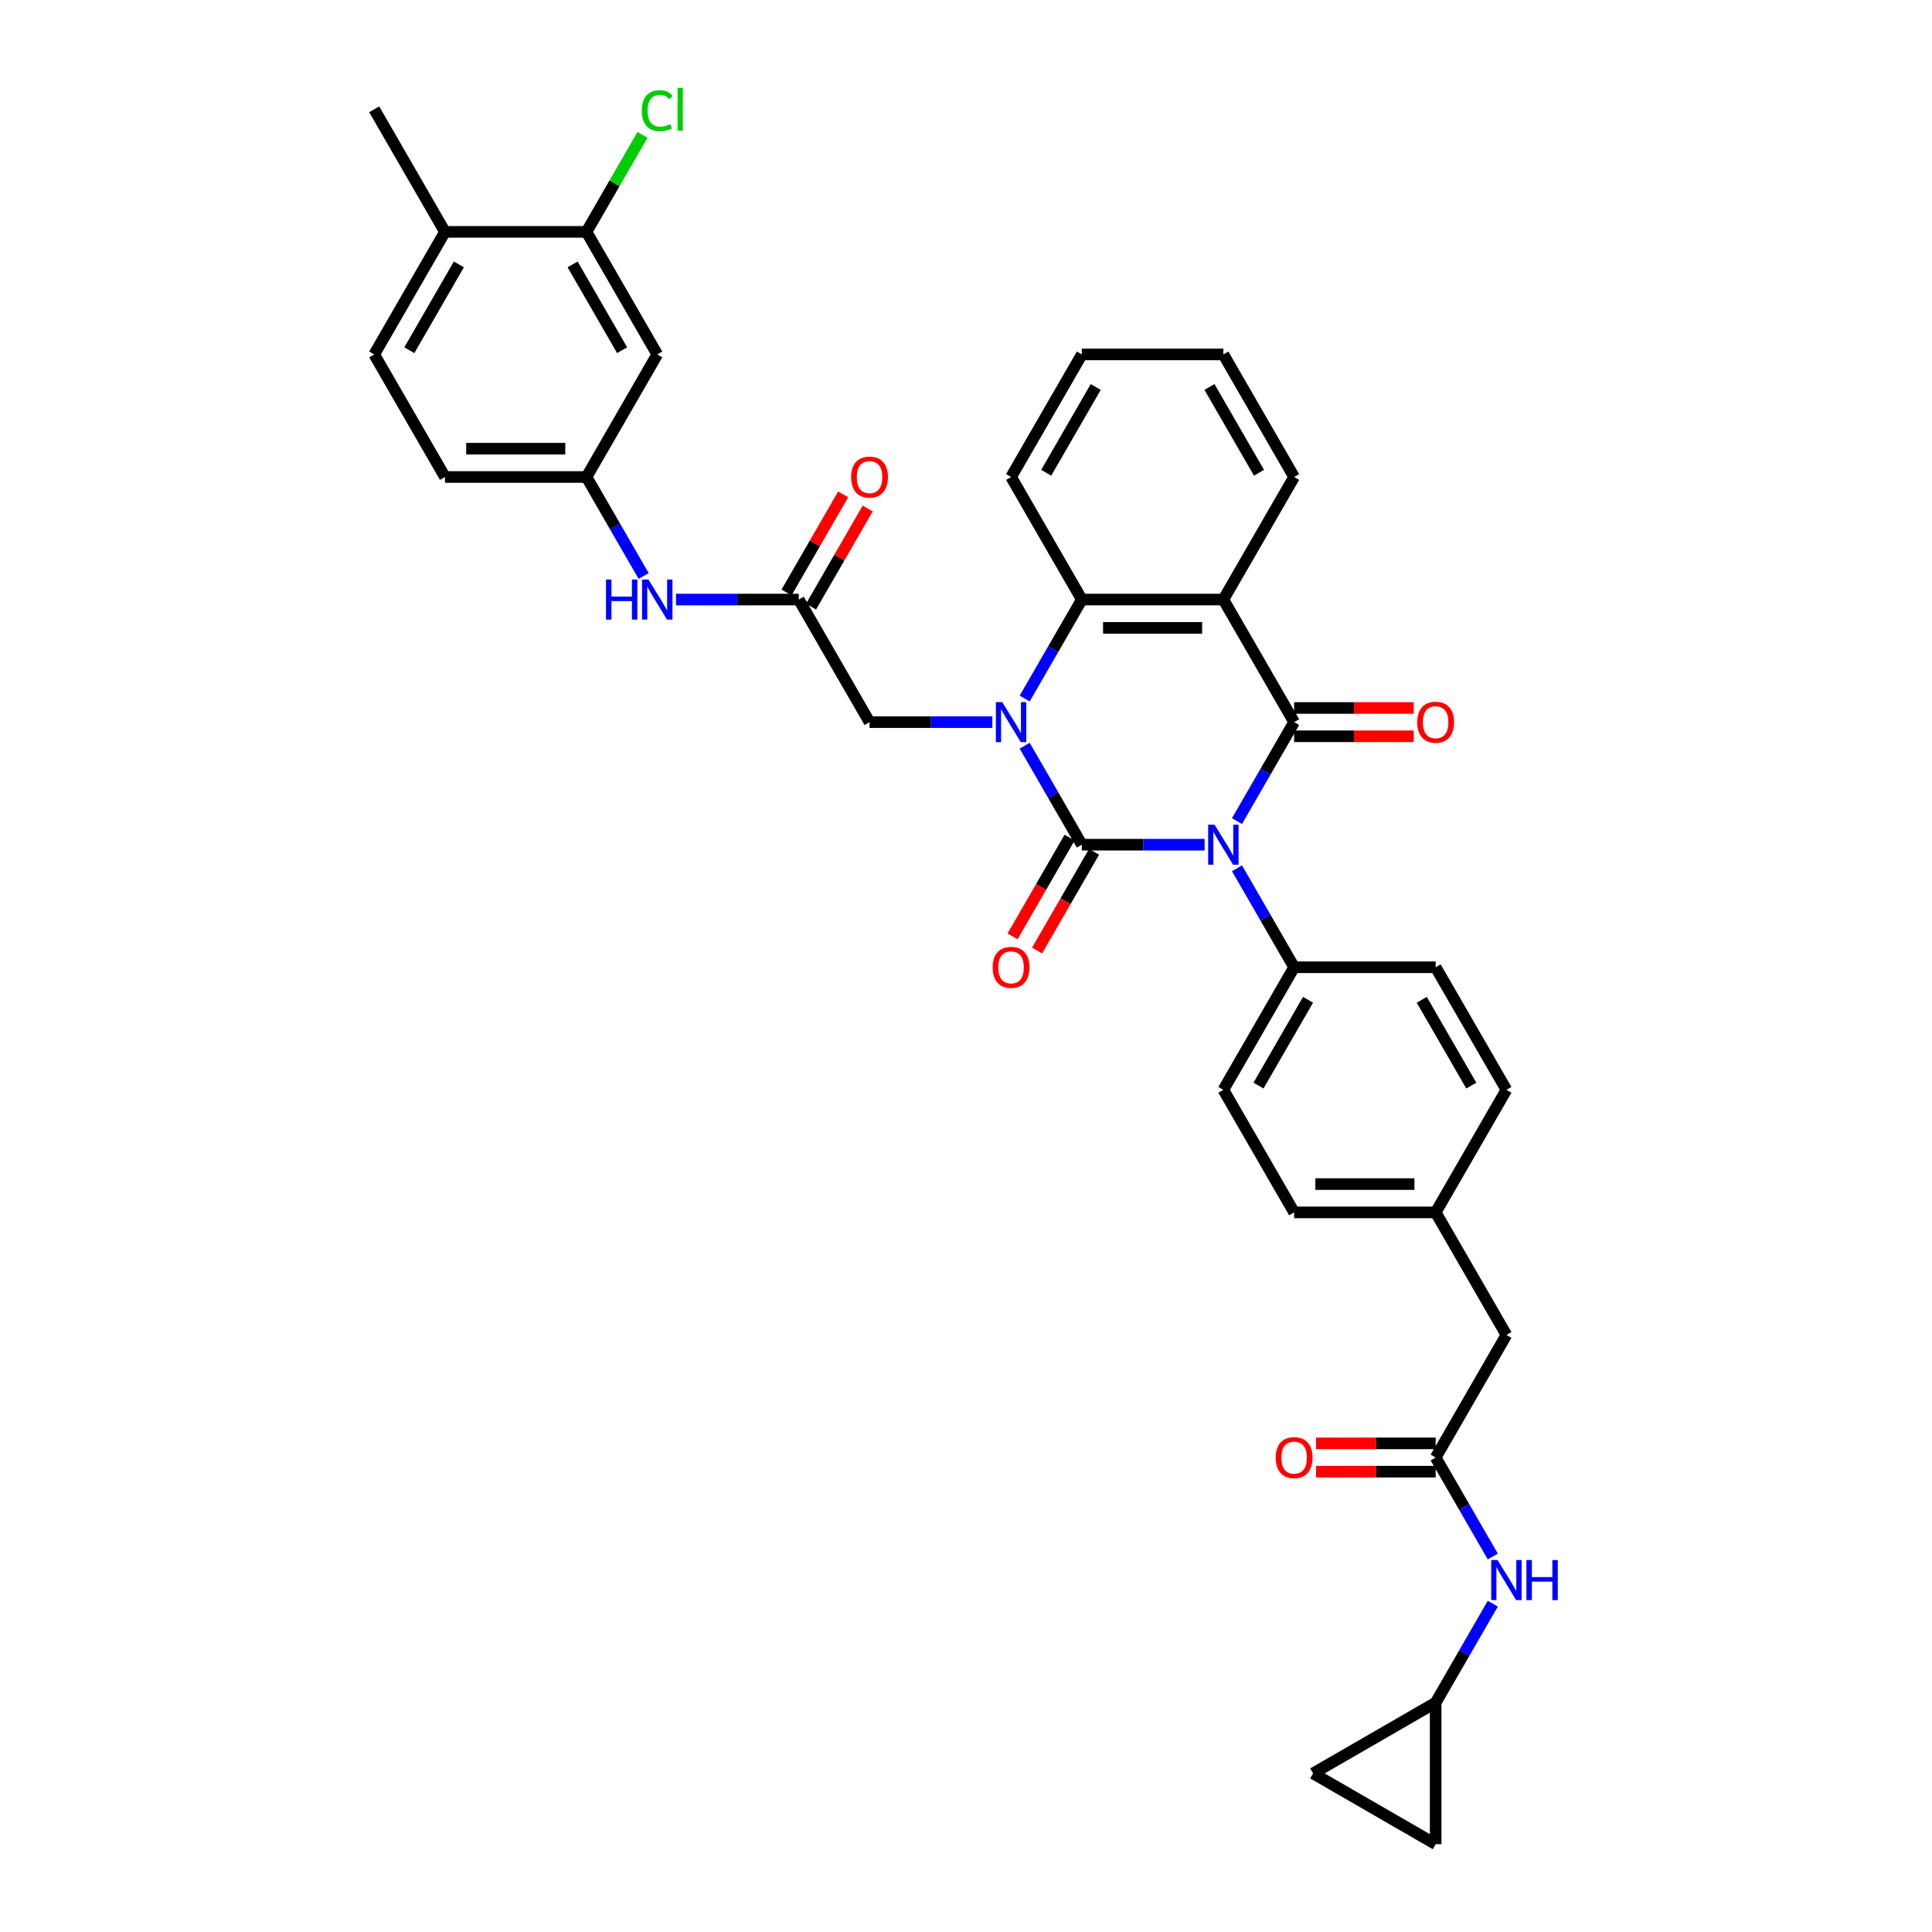<?xml version='1.0' encoding='iso-8859-1'?>
<svg version='1.1' baseProfile='full'
              xmlns='http://www.w3.org/2000/svg'
                      xmlns:rdkit='http://www.rdkit.org/xml'
                      xmlns:xlink='http://www.w3.org/1999/xlink'
                  xml:space='preserve'
width='1000px' height='1000px' viewBox='0 0 1000 1000'>
<!-- END OF HEADER -->
<rect style='opacity:1.0;fill:#FFFFFF;stroke:none' width='1000' height='1000' x='0' y='0'> </rect>
<path class='bond-0' d='M 623.513,437.213 L 591.736,437.213' style='fill:none;fill-rule:evenodd;stroke:#0000FF;stroke-width:6px;stroke-linecap:butt;stroke-linejoin:miter;stroke-opacity:1' />
<path class='bond-0' d='M 591.736,437.213 L 559.958,437.213' style='fill:none;fill-rule:evenodd;stroke:#000000;stroke-width:6px;stroke-linecap:butt;stroke-linejoin:miter;stroke-opacity:1' />
<path class='bond-2' d='M 640.258,425.009 L 655.049,399.391' style='fill:none;fill-rule:evenodd;stroke:#0000FF;stroke-width:6px;stroke-linecap:butt;stroke-linejoin:miter;stroke-opacity:1' />
<path class='bond-2' d='M 655.049,399.391 L 669.839,373.773' style='fill:none;fill-rule:evenodd;stroke:#000000;stroke-width:6px;stroke-linecap:butt;stroke-linejoin:miter;stroke-opacity:1' />
<path class='bond-5' d='M 640.258,449.417 L 655.049,475.035' style='fill:none;fill-rule:evenodd;stroke:#0000FF;stroke-width:6px;stroke-linecap:butt;stroke-linejoin:miter;stroke-opacity:1' />
<path class='bond-5' d='M 655.049,475.035 L 669.839,500.653' style='fill:none;fill-rule:evenodd;stroke:#000000;stroke-width:6px;stroke-linecap:butt;stroke-linejoin:miter;stroke-opacity:1' />
<path class='bond-1' d='M 559.958,437.213 L 545.168,411.595' style='fill:none;fill-rule:evenodd;stroke:#000000;stroke-width:6px;stroke-linecap:butt;stroke-linejoin:miter;stroke-opacity:1' />
<path class='bond-1' d='M 545.168,411.595 L 530.377,385.977' style='fill:none;fill-rule:evenodd;stroke:#0000FF;stroke-width:6px;stroke-linecap:butt;stroke-linejoin:miter;stroke-opacity:1' />
<path class='bond-9' d='M 553.614,433.55 L 538.858,459.11' style='fill:none;fill-rule:evenodd;stroke:#000000;stroke-width:6px;stroke-linecap:butt;stroke-linejoin:miter;stroke-opacity:1' />
<path class='bond-9' d='M 538.858,459.11 L 524.101,484.669' style='fill:none;fill-rule:evenodd;stroke:#FF0000;stroke-width:6px;stroke-linecap:butt;stroke-linejoin:miter;stroke-opacity:1' />
<path class='bond-9' d='M 566.302,440.876 L 551.546,466.435' style='fill:none;fill-rule:evenodd;stroke:#000000;stroke-width:6px;stroke-linecap:butt;stroke-linejoin:miter;stroke-opacity:1' />
<path class='bond-9' d='M 551.546,466.435 L 536.789,491.994' style='fill:none;fill-rule:evenodd;stroke:#FF0000;stroke-width:6px;stroke-linecap:butt;stroke-linejoin:miter;stroke-opacity:1' />
<path class='bond-6' d='M 513.633,373.773 L 481.855,373.773' style='fill:none;fill-rule:evenodd;stroke:#0000FF;stroke-width:6px;stroke-linecap:butt;stroke-linejoin:miter;stroke-opacity:1' />
<path class='bond-6' d='M 481.855,373.773 L 450.077,373.773' style='fill:none;fill-rule:evenodd;stroke:#000000;stroke-width:6px;stroke-linecap:butt;stroke-linejoin:miter;stroke-opacity:1' />
<path class='bond-37' d='M 530.377,361.569 L 545.168,335.951' style='fill:none;fill-rule:evenodd;stroke:#0000FF;stroke-width:6px;stroke-linecap:butt;stroke-linejoin:miter;stroke-opacity:1' />
<path class='bond-37' d='M 545.168,335.951 L 559.958,310.334' style='fill:none;fill-rule:evenodd;stroke:#000000;stroke-width:6px;stroke-linecap:butt;stroke-linejoin:miter;stroke-opacity:1' />
<path class='bond-3' d='M 669.839,373.773 L 633.212,310.334' style='fill:none;fill-rule:evenodd;stroke:#000000;stroke-width:6px;stroke-linecap:butt;stroke-linejoin:miter;stroke-opacity:1' />
<path class='bond-11' d='M 669.839,381.099 L 700.789,381.099' style='fill:none;fill-rule:evenodd;stroke:#000000;stroke-width:6px;stroke-linecap:butt;stroke-linejoin:miter;stroke-opacity:1' />
<path class='bond-11' d='M 700.789,381.099 L 731.739,381.099' style='fill:none;fill-rule:evenodd;stroke:#FF0000;stroke-width:6px;stroke-linecap:butt;stroke-linejoin:miter;stroke-opacity:1' />
<path class='bond-11' d='M 669.839,366.448 L 700.789,366.448' style='fill:none;fill-rule:evenodd;stroke:#000000;stroke-width:6px;stroke-linecap:butt;stroke-linejoin:miter;stroke-opacity:1' />
<path class='bond-11' d='M 700.789,366.448 L 731.739,366.448' style='fill:none;fill-rule:evenodd;stroke:#FF0000;stroke-width:6px;stroke-linecap:butt;stroke-linejoin:miter;stroke-opacity:1' />
<path class='bond-4' d='M 633.212,310.334 L 559.958,310.334' style='fill:none;fill-rule:evenodd;stroke:#000000;stroke-width:6px;stroke-linecap:butt;stroke-linejoin:miter;stroke-opacity:1' />
<path class='bond-4' d='M 622.224,324.984 L 570.946,324.984' style='fill:none;fill-rule:evenodd;stroke:#000000;stroke-width:6px;stroke-linecap:butt;stroke-linejoin:miter;stroke-opacity:1' />
<path class='bond-27' d='M 633.212,310.334 L 669.839,246.894' style='fill:none;fill-rule:evenodd;stroke:#000000;stroke-width:6px;stroke-linecap:butt;stroke-linejoin:miter;stroke-opacity:1' />
<path class='bond-32' d='M 559.958,310.334 L 523.331,246.894' style='fill:none;fill-rule:evenodd;stroke:#000000;stroke-width:6px;stroke-linecap:butt;stroke-linejoin:miter;stroke-opacity:1' />
<path class='bond-22' d='M 669.839,500.653 L 633.212,564.093' style='fill:none;fill-rule:evenodd;stroke:#000000;stroke-width:6px;stroke-linecap:butt;stroke-linejoin:miter;stroke-opacity:1' />
<path class='bond-22' d='M 677.033,517.494 L 651.394,561.902' style='fill:none;fill-rule:evenodd;stroke:#000000;stroke-width:6px;stroke-linecap:butt;stroke-linejoin:miter;stroke-opacity:1' />
<path class='bond-23' d='M 669.839,500.653 L 743.093,500.653' style='fill:none;fill-rule:evenodd;stroke:#000000;stroke-width:6px;stroke-linecap:butt;stroke-linejoin:miter;stroke-opacity:1' />
<path class='bond-7' d='M 450.077,373.773 L 413.45,310.334' style='fill:none;fill-rule:evenodd;stroke:#000000;stroke-width:6px;stroke-linecap:butt;stroke-linejoin:miter;stroke-opacity:1' />
<path class='bond-15' d='M 413.45,310.334 L 381.673,310.334' style='fill:none;fill-rule:evenodd;stroke:#000000;stroke-width:6px;stroke-linecap:butt;stroke-linejoin:miter;stroke-opacity:1' />
<path class='bond-15' d='M 381.673,310.334 L 349.895,310.334' style='fill:none;fill-rule:evenodd;stroke:#0000FF;stroke-width:6px;stroke-linecap:butt;stroke-linejoin:miter;stroke-opacity:1' />
<path class='bond-20' d='M 419.794,313.996 L 434.458,288.598' style='fill:none;fill-rule:evenodd;stroke:#000000;stroke-width:6px;stroke-linecap:butt;stroke-linejoin:miter;stroke-opacity:1' />
<path class='bond-20' d='M 434.458,288.598 L 449.122,263.2' style='fill:none;fill-rule:evenodd;stroke:#FF0000;stroke-width:6px;stroke-linecap:butt;stroke-linejoin:miter;stroke-opacity:1' />
<path class='bond-20' d='M 407.106,306.671 L 421.77,281.273' style='fill:none;fill-rule:evenodd;stroke:#000000;stroke-width:6px;stroke-linecap:butt;stroke-linejoin:miter;stroke-opacity:1' />
<path class='bond-20' d='M 421.77,281.273 L 436.434,255.875' style='fill:none;fill-rule:evenodd;stroke:#FF0000;stroke-width:6px;stroke-linecap:butt;stroke-linejoin:miter;stroke-opacity:1' />
<path class='bond-8' d='M 743.093,754.412 L 779.72,690.972' style='fill:none;fill-rule:evenodd;stroke:#000000;stroke-width:6px;stroke-linecap:butt;stroke-linejoin:miter;stroke-opacity:1' />
<path class='bond-14' d='M 743.093,754.412 L 757.884,780.03' style='fill:none;fill-rule:evenodd;stroke:#000000;stroke-width:6px;stroke-linecap:butt;stroke-linejoin:miter;stroke-opacity:1' />
<path class='bond-14' d='M 757.884,780.03 L 772.674,805.648' style='fill:none;fill-rule:evenodd;stroke:#0000FF;stroke-width:6px;stroke-linecap:butt;stroke-linejoin:miter;stroke-opacity:1' />
<path class='bond-21' d='M 743.093,747.087 L 712.143,747.087' style='fill:none;fill-rule:evenodd;stroke:#000000;stroke-width:6px;stroke-linecap:butt;stroke-linejoin:miter;stroke-opacity:1' />
<path class='bond-21' d='M 712.143,747.087 L 681.194,747.087' style='fill:none;fill-rule:evenodd;stroke:#FF0000;stroke-width:6px;stroke-linecap:butt;stroke-linejoin:miter;stroke-opacity:1' />
<path class='bond-21' d='M 743.093,761.737 L 712.143,761.737' style='fill:none;fill-rule:evenodd;stroke:#000000;stroke-width:6px;stroke-linecap:butt;stroke-linejoin:miter;stroke-opacity:1' />
<path class='bond-21' d='M 712.143,761.737 L 681.194,761.737' style='fill:none;fill-rule:evenodd;stroke:#FF0000;stroke-width:6px;stroke-linecap:butt;stroke-linejoin:miter;stroke-opacity:1' />
<path class='bond-10' d='M 303.57,120.014 L 340.197,183.454' style='fill:none;fill-rule:evenodd;stroke:#000000;stroke-width:6px;stroke-linecap:butt;stroke-linejoin:miter;stroke-opacity:1' />
<path class='bond-10' d='M 296.376,136.856 L 322.015,181.263' style='fill:none;fill-rule:evenodd;stroke:#000000;stroke-width:6px;stroke-linecap:butt;stroke-linejoin:miter;stroke-opacity:1' />
<path class='bond-26' d='M 303.57,120.014 L 318.068,94.902' style='fill:none;fill-rule:evenodd;stroke:#000000;stroke-width:6px;stroke-linecap:butt;stroke-linejoin:miter;stroke-opacity:1' />
<path class='bond-26' d='M 318.068,94.902 L 332.567,69.79' style='fill:none;fill-rule:evenodd;stroke:#00CC00;stroke-width:6px;stroke-linecap:butt;stroke-linejoin:miter;stroke-opacity:1' />
<path class='bond-40' d='M 303.57,120.014 L 230.316,120.014' style='fill:none;fill-rule:evenodd;stroke:#000000;stroke-width:6px;stroke-linecap:butt;stroke-linejoin:miter;stroke-opacity:1' />
<path class='bond-12' d='M 340.197,183.454 L 303.57,246.894' style='fill:none;fill-rule:evenodd;stroke:#000000;stroke-width:6px;stroke-linecap:butt;stroke-linejoin:miter;stroke-opacity:1' />
<path class='bond-13' d='M 743.093,881.292 L 757.884,855.674' style='fill:none;fill-rule:evenodd;stroke:#000000;stroke-width:6px;stroke-linecap:butt;stroke-linejoin:miter;stroke-opacity:1' />
<path class='bond-13' d='M 757.884,855.674 L 772.674,830.056' style='fill:none;fill-rule:evenodd;stroke:#0000FF;stroke-width:6px;stroke-linecap:butt;stroke-linejoin:miter;stroke-opacity:1' />
<path class='bond-16' d='M 743.093,881.292 L 743.093,954.545' style='fill:none;fill-rule:evenodd;stroke:#000000;stroke-width:6px;stroke-linecap:butt;stroke-linejoin:miter;stroke-opacity:1' />
<path class='bond-17' d='M 743.093,881.292 L 679.653,917.918' style='fill:none;fill-rule:evenodd;stroke:#000000;stroke-width:6px;stroke-linecap:butt;stroke-linejoin:miter;stroke-opacity:1' />
<path class='bond-18' d='M 333.15,298.129 L 318.36,272.512' style='fill:none;fill-rule:evenodd;stroke:#0000FF;stroke-width:6px;stroke-linecap:butt;stroke-linejoin:miter;stroke-opacity:1' />
<path class='bond-18' d='M 318.36,272.512 L 303.57,246.894' style='fill:none;fill-rule:evenodd;stroke:#000000;stroke-width:6px;stroke-linecap:butt;stroke-linejoin:miter;stroke-opacity:1' />
<path class='bond-39' d='M 743.093,954.545 L 679.653,917.918' style='fill:none;fill-rule:evenodd;stroke:#000000;stroke-width:6px;stroke-linecap:butt;stroke-linejoin:miter;stroke-opacity:1' />
<path class='bond-29' d='M 303.57,246.894 L 230.316,246.894' style='fill:none;fill-rule:evenodd;stroke:#000000;stroke-width:6px;stroke-linecap:butt;stroke-linejoin:miter;stroke-opacity:1' />
<path class='bond-29' d='M 292.581,232.243 L 241.304,232.243' style='fill:none;fill-rule:evenodd;stroke:#000000;stroke-width:6px;stroke-linecap:butt;stroke-linejoin:miter;stroke-opacity:1' />
<path class='bond-19' d='M 230.316,120.014 L 193.689,183.454' style='fill:none;fill-rule:evenodd;stroke:#000000;stroke-width:6px;stroke-linecap:butt;stroke-linejoin:miter;stroke-opacity:1' />
<path class='bond-19' d='M 237.51,136.856 L 211.871,181.263' style='fill:none;fill-rule:evenodd;stroke:#000000;stroke-width:6px;stroke-linecap:butt;stroke-linejoin:miter;stroke-opacity:1' />
<path class='bond-33' d='M 230.316,120.014 L 193.689,56.575' style='fill:none;fill-rule:evenodd;stroke:#000000;stroke-width:6px;stroke-linecap:butt;stroke-linejoin:miter;stroke-opacity:1' />
<path class='bond-31' d='M 633.212,564.093 L 669.839,627.532' style='fill:none;fill-rule:evenodd;stroke:#000000;stroke-width:6px;stroke-linecap:butt;stroke-linejoin:miter;stroke-opacity:1' />
<path class='bond-30' d='M 743.093,500.653 L 779.72,564.093' style='fill:none;fill-rule:evenodd;stroke:#000000;stroke-width:6px;stroke-linecap:butt;stroke-linejoin:miter;stroke-opacity:1' />
<path class='bond-30' d='M 735.899,517.494 L 761.538,561.902' style='fill:none;fill-rule:evenodd;stroke:#000000;stroke-width:6px;stroke-linecap:butt;stroke-linejoin:miter;stroke-opacity:1' />
<path class='bond-24' d='M 779.72,690.972 L 743.093,627.532' style='fill:none;fill-rule:evenodd;stroke:#000000;stroke-width:6px;stroke-linecap:butt;stroke-linejoin:miter;stroke-opacity:1' />
<path class='bond-25' d='M 193.689,183.454 L 230.316,246.894' style='fill:none;fill-rule:evenodd;stroke:#000000;stroke-width:6px;stroke-linecap:butt;stroke-linejoin:miter;stroke-opacity:1' />
<path class='bond-34' d='M 669.839,246.894 L 633.212,183.454' style='fill:none;fill-rule:evenodd;stroke:#000000;stroke-width:6px;stroke-linecap:butt;stroke-linejoin:miter;stroke-opacity:1' />
<path class='bond-34' d='M 651.657,244.703 L 626.018,200.295' style='fill:none;fill-rule:evenodd;stroke:#000000;stroke-width:6px;stroke-linecap:butt;stroke-linejoin:miter;stroke-opacity:1' />
<path class='bond-28' d='M 743.093,627.532 L 779.72,564.093' style='fill:none;fill-rule:evenodd;stroke:#000000;stroke-width:6px;stroke-linecap:butt;stroke-linejoin:miter;stroke-opacity:1' />
<path class='bond-36' d='M 743.093,627.532 L 669.839,627.532' style='fill:none;fill-rule:evenodd;stroke:#000000;stroke-width:6px;stroke-linecap:butt;stroke-linejoin:miter;stroke-opacity:1' />
<path class='bond-36' d='M 732.105,612.882 L 680.827,612.882' style='fill:none;fill-rule:evenodd;stroke:#000000;stroke-width:6px;stroke-linecap:butt;stroke-linejoin:miter;stroke-opacity:1' />
<path class='bond-38' d='M 523.331,246.894 L 559.958,183.454' style='fill:none;fill-rule:evenodd;stroke:#000000;stroke-width:6px;stroke-linecap:butt;stroke-linejoin:miter;stroke-opacity:1' />
<path class='bond-38' d='M 541.513,244.703 L 567.152,200.295' style='fill:none;fill-rule:evenodd;stroke:#000000;stroke-width:6px;stroke-linecap:butt;stroke-linejoin:miter;stroke-opacity:1' />
<path class='bond-35' d='M 633.212,183.454 L 559.958,183.454' style='fill:none;fill-rule:evenodd;stroke:#000000;stroke-width:6px;stroke-linecap:butt;stroke-linejoin:miter;stroke-opacity:1' />
<path  class='atom-0' d='M 628.627 426.84
L 635.425 437.828
Q 636.098 438.913, 637.183 440.876
Q 638.267 442.839, 638.325 442.956
L 638.325 426.84
L 641.08 426.84
L 641.08 447.586
L 638.238 447.586
L 630.941 435.572
Q 630.092 434.166, 629.183 432.554
Q 628.304 430.943, 628.041 430.444
L 628.041 447.586
L 625.345 447.586
L 625.345 426.84
L 628.627 426.84
' fill='#0000FF'/>
<path  class='atom-2' d='M 518.746 363.401
L 525.544 374.389
Q 526.218 375.473, 527.302 377.436
Q 528.386 379.399, 528.445 379.516
L 528.445 363.401
L 531.199 363.401
L 531.199 384.146
L 528.357 384.146
L 521.061 372.132
Q 520.211 370.726, 519.302 369.114
Q 518.423 367.503, 518.16 367.005
L 518.16 384.146
L 515.464 384.146
L 515.464 363.401
L 518.746 363.401
' fill='#0000FF'/>
<path  class='atom-10' d='M 513.808 500.711
Q 513.808 495.73, 516.27 492.947
Q 518.731 490.163, 523.331 490.163
Q 527.932 490.163, 530.393 492.947
Q 532.854 495.73, 532.854 500.711
Q 532.854 505.751, 530.364 508.623
Q 527.873 511.465, 523.331 511.465
Q 518.76 511.465, 516.27 508.623
Q 513.808 505.781, 513.808 500.711
M 523.331 509.121
Q 526.496 509.121, 528.195 507.011
Q 529.924 504.872, 529.924 500.711
Q 529.924 496.639, 528.195 494.587
Q 526.496 492.507, 523.331 492.507
Q 520.167 492.507, 518.438 494.558
Q 516.739 496.609, 516.739 500.711
Q 516.739 504.902, 518.438 507.011
Q 520.167 509.121, 523.331 509.121
' fill='#FF0000'/>
<path  class='atom-12' d='M 733.57 373.832
Q 733.57 368.851, 736.032 366.067
Q 738.493 363.283, 743.093 363.283
Q 747.694 363.283, 750.155 366.067
Q 752.616 368.851, 752.616 373.832
Q 752.616 378.872, 750.126 381.743
Q 747.635 384.586, 743.093 384.586
Q 738.522 384.586, 736.032 381.743
Q 733.57 378.901, 733.57 373.832
M 743.093 382.242
Q 746.258 382.242, 747.957 380.132
Q 749.686 377.993, 749.686 373.832
Q 749.686 369.759, 747.957 367.708
Q 746.258 365.628, 743.093 365.628
Q 739.929 365.628, 738.2 367.679
Q 736.5 369.73, 736.5 373.832
Q 736.5 378.022, 738.2 380.132
Q 739.929 382.242, 743.093 382.242
' fill='#FF0000'/>
<path  class='atom-15' d='M 775.134 807.479
L 781.932 818.467
Q 782.606 819.551, 783.691 821.514
Q 784.775 823.478, 784.833 823.595
L 784.833 807.479
L 787.588 807.479
L 787.588 828.225
L 784.745 828.225
L 777.449 816.211
Q 776.6 814.804, 775.691 813.193
Q 774.812 811.581, 774.548 811.083
L 774.548 828.225
L 771.853 828.225
L 771.853 807.479
L 775.134 807.479
' fill='#0000FF'/>
<path  class='atom-15' d='M 790.078 807.479
L 792.891 807.479
L 792.891 816.299
L 803.498 816.299
L 803.498 807.479
L 806.311 807.479
L 806.311 828.225
L 803.498 828.225
L 803.498 818.643
L 792.891 818.643
L 792.891 828.225
L 790.078 828.225
L 790.078 807.479
' fill='#0000FF'/>
<path  class='atom-16' d='M 313.664 299.961
L 316.477 299.961
L 316.477 308.781
L 327.084 308.781
L 327.084 299.961
L 329.897 299.961
L 329.897 320.706
L 327.084 320.706
L 327.084 311.125
L 316.477 311.125
L 316.477 320.706
L 313.664 320.706
L 313.664 299.961
' fill='#0000FF'/>
<path  class='atom-16' d='M 335.611 299.961
L 342.409 310.949
Q 343.083 312.033, 344.167 313.996
Q 345.251 315.959, 345.31 316.077
L 345.31 299.961
L 348.064 299.961
L 348.064 320.706
L 345.222 320.706
L 337.926 308.693
Q 337.076 307.286, 336.168 305.675
Q 335.289 304.063, 335.025 303.565
L 335.025 320.706
L 332.329 320.706
L 332.329 299.961
L 335.611 299.961
' fill='#0000FF'/>
<path  class='atom-21' d='M 440.554 246.952
Q 440.554 241.971, 443.016 239.187
Q 445.477 236.404, 450.077 236.404
Q 454.678 236.404, 457.139 239.187
Q 459.6 241.971, 459.6 246.952
Q 459.6 251.992, 457.11 254.864
Q 454.619 257.706, 450.077 257.706
Q 445.506 257.706, 443.016 254.864
Q 440.554 252.022, 440.554 246.952
M 450.077 255.362
Q 453.242 255.362, 454.942 253.252
Q 456.67 251.113, 456.67 246.952
Q 456.67 242.879, 454.942 240.828
Q 453.242 238.748, 450.077 238.748
Q 446.913 238.748, 445.184 240.799
Q 443.485 242.85, 443.485 246.952
Q 443.485 251.143, 445.184 253.252
Q 446.913 255.362, 450.077 255.362
' fill='#FF0000'/>
<path  class='atom-22' d='M 660.316 754.471
Q 660.316 749.489, 662.778 746.706
Q 665.239 743.922, 669.839 743.922
Q 674.44 743.922, 676.901 746.706
Q 679.362 749.489, 679.362 754.471
Q 679.362 759.51, 676.872 762.382
Q 674.381 765.224, 669.839 765.224
Q 665.268 765.224, 662.778 762.382
Q 660.316 759.54, 660.316 754.471
M 669.839 762.88
Q 673.004 762.88, 674.703 760.77
Q 676.432 758.631, 676.432 754.471
Q 676.432 750.398, 674.703 748.347
Q 673.004 746.266, 669.839 746.266
Q 666.675 746.266, 664.946 748.317
Q 663.246 750.368, 663.246 754.471
Q 663.246 758.661, 664.946 760.77
Q 666.675 762.88, 669.839 762.88
' fill='#FF0000'/>
<path  class='atom-27' d='M 332.197 57.292
Q 332.197 52.135, 334.6 49.44
Q 337.032 46.715, 341.632 46.715
Q 345.91 46.715, 348.196 49.733
L 346.262 51.315
Q 344.592 49.117, 341.632 49.117
Q 338.497 49.117, 336.827 51.227
Q 335.186 53.307, 335.186 57.292
Q 335.186 61.395, 336.885 63.504
Q 338.614 65.614, 341.955 65.614
Q 344.24 65.614, 346.907 64.237
L 347.727 66.434
Q 346.643 67.138, 345.002 67.548
Q 343.361 67.958, 341.544 67.958
Q 337.032 67.958, 334.6 65.204
Q 332.197 62.45, 332.197 57.292
' fill='#00CC00'/>
<path  class='atom-27' d='M 350.716 45.455
L 353.412 45.455
L 353.412 67.694
L 350.716 67.694
L 350.716 45.455
' fill='#00CC00'/>
</svg>
